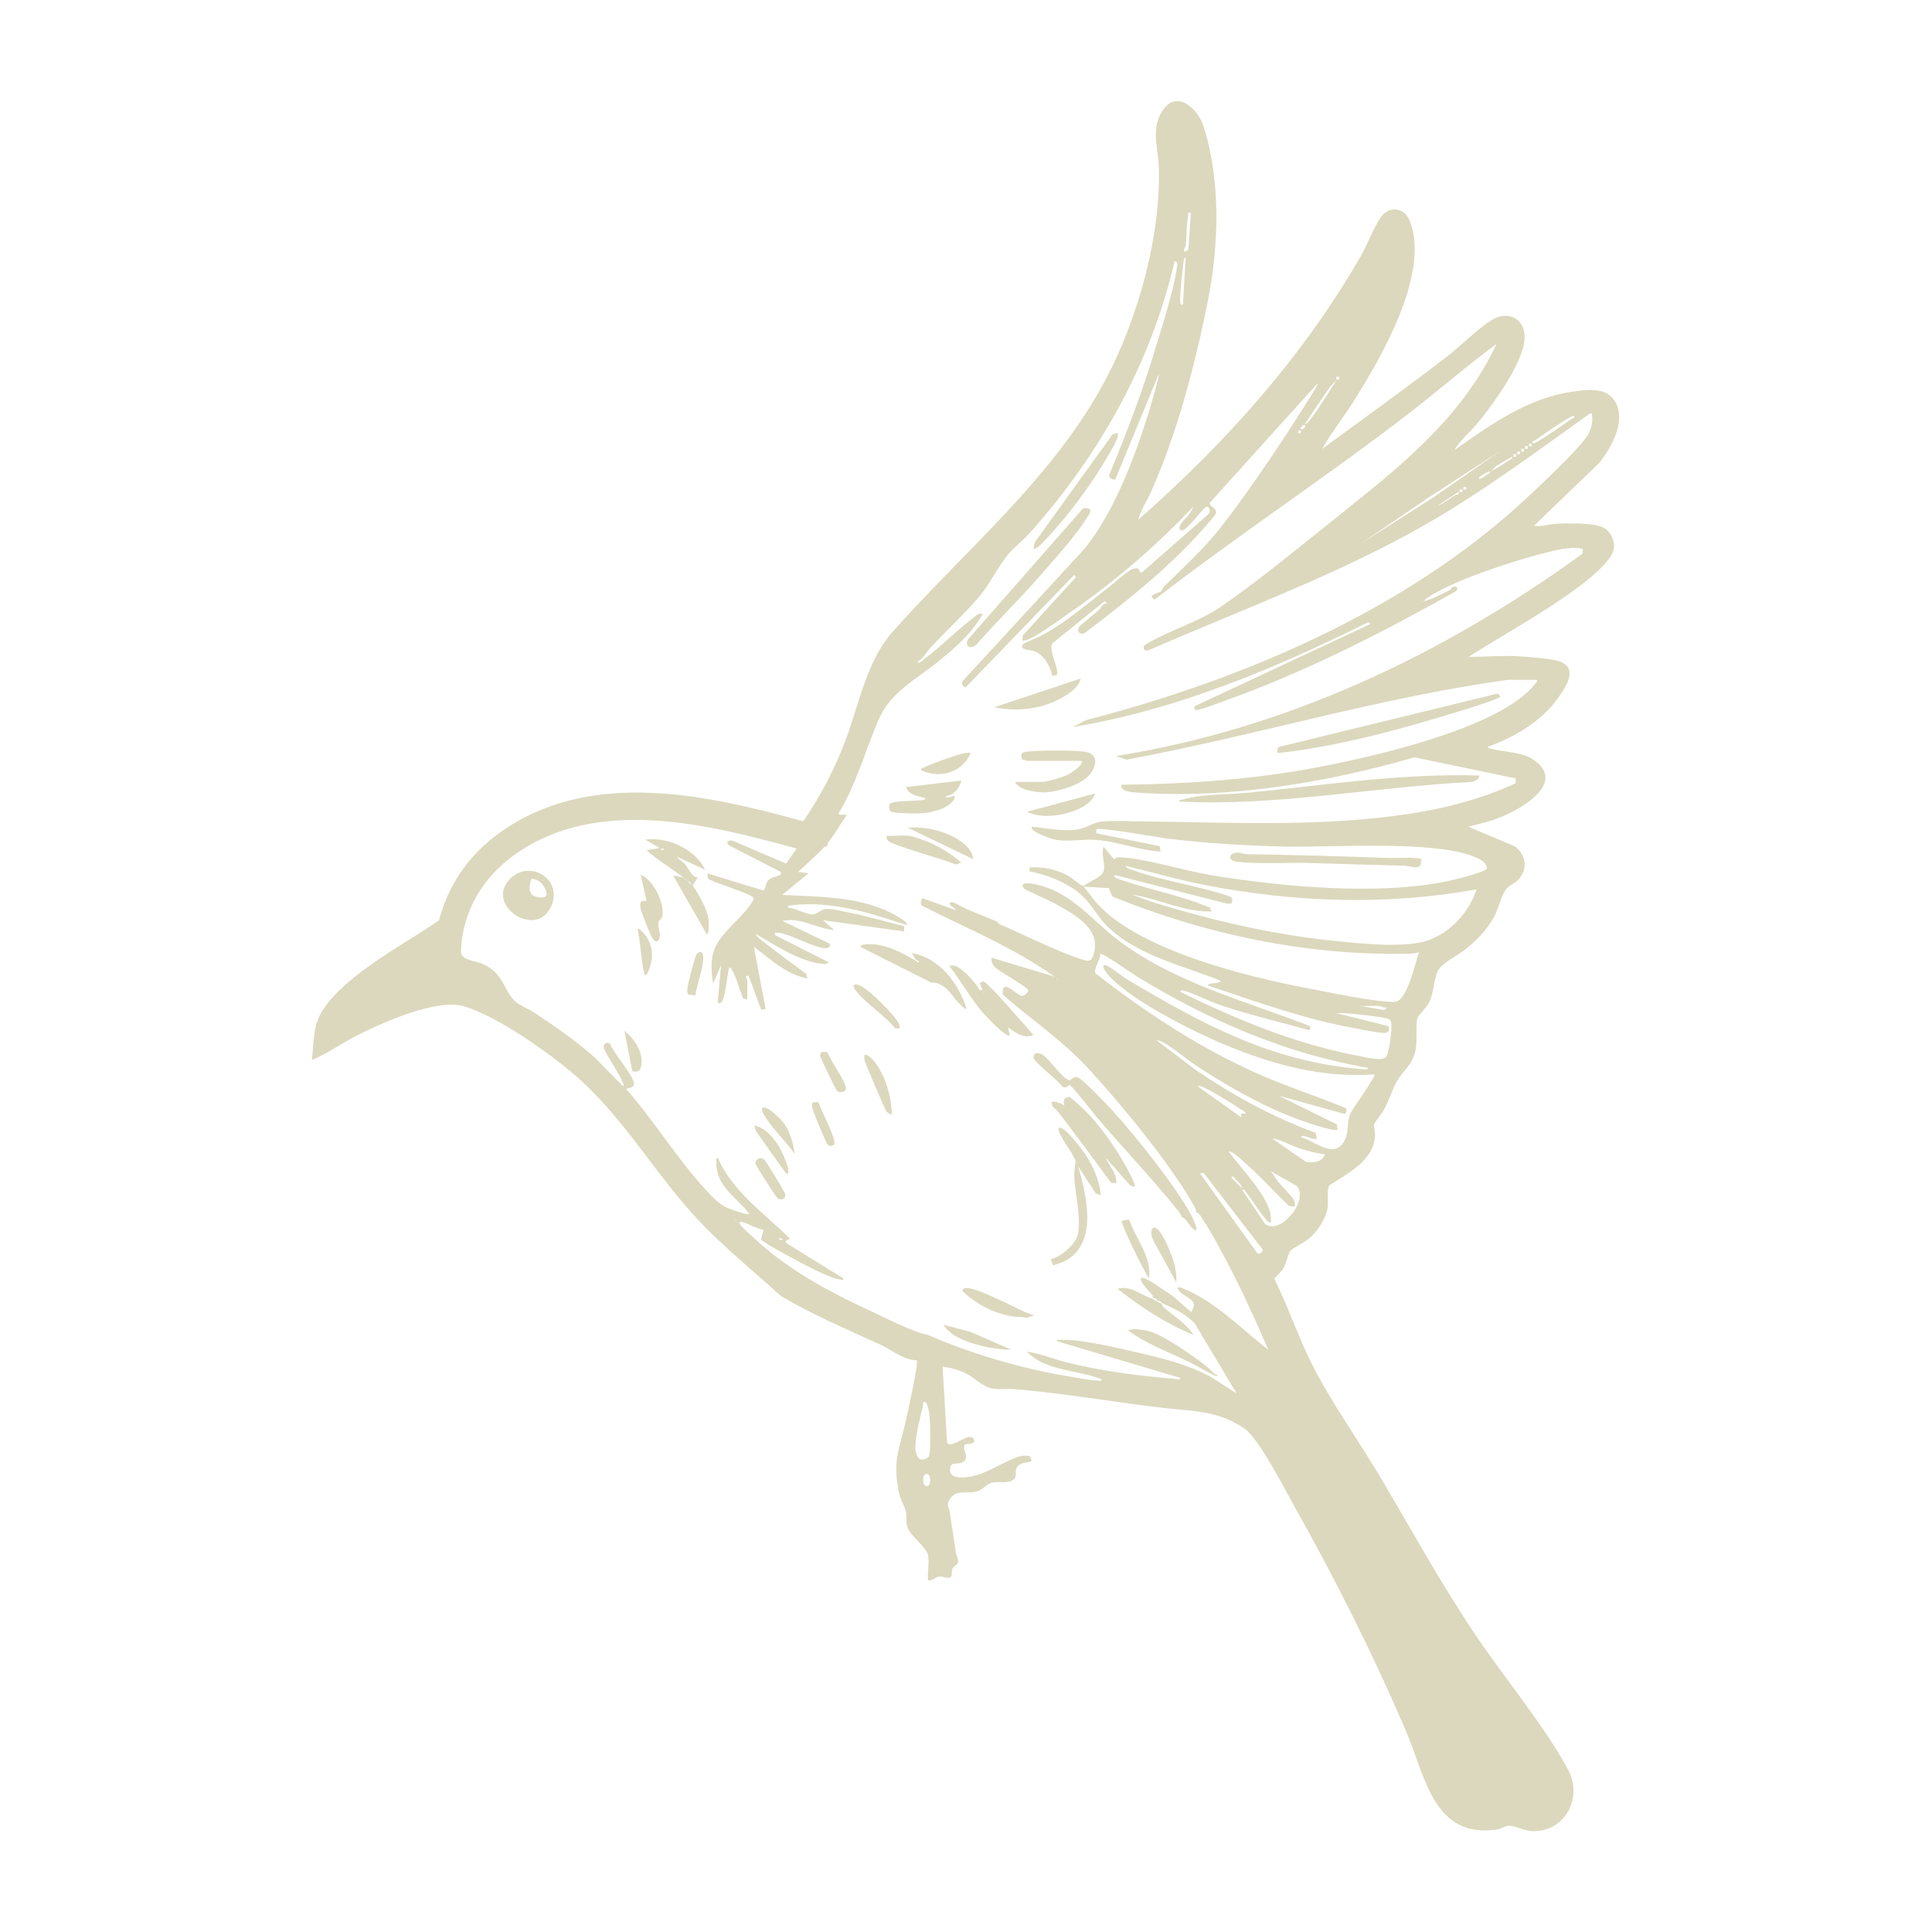 <?xml version="1.0" encoding="UTF-8"?><svg id="Art" xmlns="http://www.w3.org/2000/svg" viewBox="0 0 100 100"><defs><style>.cls-1{fill:#dcd8bd;}</style></defs><g id="ccEAn6"><path class="cls-1" d="M48.06,80.55c-.09-.46-.96-1.07-1.09-1.49-.1-.3-.02-.53-.08-.8-.06-.29-.3-.67-.37-1.05-.32-1.65.02-2.12.35-3.61.09-.38.69-3.08.58-3.19-.69-.02-1.26-.52-1.88-.81-1.74-.8-3.5-1.54-5.15-2.52-1.43-1.3-2.95-2.52-4.28-3.93-2.14-2.29-3.73-5.07-6.04-7.2-1.36-1.25-4.36-3.38-6.11-3.87-1.41-.4-4.23.86-5.54,1.53-.78.4-1.5.92-2.31,1.26.11-.79.04-1.6.42-2.33,1.01-1.94,4.39-3.67,6.16-4.9.54-2.06,1.77-3.66,3.54-4.81,4.59-2.98,10.4-1.68,15.32-.32.93-1.38,1.68-2.8,2.25-4.37.64-1.78,1.07-3.96,2.34-5.4,3.77-4.27,8.35-7.98,11.06-13.1,1.66-3.13,2.86-7.41,2.75-10.97-.03-1.02-.43-2.04.21-2.97.74-1.08,1.82-.06,2.11.85.89,2.81.79,6.16.22,9.01-.64,3.24-1.59,6.88-2.94,9.89-.22.48-.53.93-.66,1.45,4.5-3.96,8.53-8.44,11.52-13.66.33-.58.69-1.52,1.04-2.01.44-.6,1.22-.49,1.49.2,1.07,2.72-1.48,7.08-2.92,9.36-.52.83-1.14,1.6-1.62,2.45,2.16-1.59,4.35-3.15,6.47-4.79.72-.55,1.59-1.45,2.32-1.89.89-.53,1.77-.02,1.69,1.01-.1,1.26-1.63,3.36-2.44,4.34-.39.47-.89.86-1.19,1.39,1.88-1.32,3.78-2.7,6.13-3.03.78-.11,1.79-.26,2.23.59.51.99-.24,2.31-.85,3.09l-3.39,3.26c.36.08.75-.08,1.12-.1.6-.03,1.88-.05,2.41.17.4.17.65.65.61,1.08-.07.7-1.51,1.79-2.08,2.2-1.72,1.25-3.66,2.3-5.45,3.44.8,0,1.61-.07,2.41-.04.49.02,2.08.13,2.45.33.72.38.23,1.16-.09,1.64-.86,1.33-2.3,2.19-3.76,2.72-.02.1.12.09.19.11.67.18,1.52.15,2.11.53,1.9,1.24-.72,2.68-1.86,3.09-.47.17-.97.28-1.46.41l2.41,1.02c.59.45.69,1.18.17,1.73-.19.2-.48.28-.64.51-.24.32-.39,1.04-.64,1.47-.37.64-.87,1.16-1.44,1.61-.37.29-1.23.73-1.42,1.09-.24.45-.2,1.14-.48,1.69-.12.23-.56.67-.59.77-.11.36,0,1.18-.1,1.67-.17.81-.64,1.02-.99,1.66-.24.44-.4.98-.66,1.45-.08.16-.49.67-.5.73-.02.1.07.43.05.66-.12,1.26-1.44,1.9-2.37,2.51-.13.18-.04.85-.08,1.14-.08.57-.51,1.2-.93,1.58-.24.21-.89.53-1,.66s-.22.67-.36.9-.31.35-.47.55c.75,1.51,1.3,3.2,2.08,4.68.99,1.89,2.32,3.76,3.42,5.61,1.65,2.79,3.11,5.47,4.93,8.17,1.47,2.19,3.57,4.7,4.78,6.96.76,1.43-.15,3.19-1.81,3.17-.45,0-.89-.27-1.22-.28-.25,0-.44.17-.68.2-3.28.46-3.69-2.78-4.68-5.08-1.72-4.03-3.71-7.97-5.86-11.79-.5-.89-1.76-3.36-2.5-3.88-1.42-.99-2.8-.9-4.4-1.1-2.51-.3-5.01-.74-7.53-.95-.35-.03-.71.03-1.07-.02-.58-.08-.93-.56-1.44-.8-.37-.18-.78-.29-1.19-.34l.23,3.94c.26.36,1.18-.66,1.39-.17.12.29-.41.18-.48.28-.13.28.24.57-.03.84s-.77-.1-.72.51c.05.49.97.32,1.32.23.68-.17,1.83-.92,2.38-1.01.11-.02.35-.03.44.03l.07.2c-.06.18-.69,0-.8.49-.06.23.08.4-.2.55-.31.16-.7.03-1.04.11-.27.06-.47.36-.77.45-.49.15-1.02-.11-1.36.33-.3.39-.09.47-.05.8.09.69.21,1.33.3,2.01.02.16.15.41.12.54s-.25.21-.29.32c-.06.13,0,.38-.1.45-.2.09-.38-.06-.58-.04s-.36.24-.58.2c-.05-.37.07-.91,0-1.26ZM61.64,11.01c-.21-.03-.11.05-.14.16-.11.43-.06,1.41-.15,1.6-.04.09-.09.14-.05.27l.21-.11.13-1.92ZM61.23,15.76l.14-2.44c-.1,0-.12.3-.13.38-.05.46-.12,1.03-.14,1.49,0,.14-.09.65.13.58ZM51.66,47.8c1.34.58,3.06,1.45,4.39,1.88.41.13.51-.03.6-.45.26-1.27-1.17-1.97-2.12-2.5-.23-.13-1.5-.68-1.55-.76-.3-.49.89-.14,1.09-.07,1.49.48,2.51,1.75,3.7,2.68,2.92,2.26,6.61,3.2,10.01,4.52.05.09.08.24-.07.21-1.52-.43-3.05-.78-4.55-1.29-.59-.2-1.29-.57-1.85-.73-.06-.02-.24-.07-.22.05,2.92,1.43,6,2.71,9.22,3.31.31.06,1.19.28,1.4.09.2-.17.37-1.6.29-1.85-.02-.06-.06-.12-.12-.15-.2-.1-1.93-.28-2.27-.3-.15,0-.29,0-.44,0l2.69.67c.07.16.05.31-.14.35-.23.04-1.23-.17-1.54-.23-2.62-.46-5.14-1.38-7.66-2.22-.04-.17.83-.07.61-.27-1.94-.77-4.32-1.3-5.84-2.82-.51-.51-.83-1.19-1.39-1.66-.71-.6-1.7-.98-2.61-1.16v-.2c.7-.06,1.42.11,2.03.45.19.11.63.52.77.5.24-.18.94-.46,1.03-.74.12-.4-.15-.87,0-1.29l.54.66c.09-.07.13-.11.25-.11,1.2.02,3.41.7,4.73.92,3.63.6,8.64,1.07,12.23.33.31-.06,1.98-.47,2.07-.64s-.14-.38-.29-.47c-1.86-1.09-7.75-.63-10.11-.69-2.04-.05-4.14-.17-6.16-.42-.46-.06-3.5-.61-3.64-.47v.2s3.29.67,3.29.67l.04.28c-1.13-.07-2.23-.53-3.36-.61-.72-.05-1.45.13-2.15-.02-.12-.02-1.36-.45-1.14-.66.77.08,1.7.28,2.46.12.41-.09.73-.35,1.17-.39.67-.06,1.55,0,2.25,0,4.26.05,8.57.26,12.81-.28,2.19-.28,4.34-.77,6.34-1.7v-.25s-5.24-1.09-5.24-1.09c-4.49,1.3-9.58,2.15-14.26,1.83-.28-.02-.98-.03-.91-.41,3.28-.04,6.55-.25,9.79-.84,2.92-.53,9.82-2.04,11.63-4.39.05-.07.13-.09.1-.2h-1.53c-6.66.92-13.13,2.91-19.73,4.13l-.53-.19c8.82-1.4,16.97-5.27,24.14-10.47l.02-.26c-.77-.12-1.46.09-2.2.28-1.49.38-4.6,1.4-5.83,2.25-.07.05-.16.1-.18.19.45-.12.92-.38,1.34-.59.08-.04.08-.14.13-.15.22-.06.33.05.16.23-3.78,2.12-7.88,4.22-11.98,5.67-.35.13-1.1.43-1.43.47-.16.02-.09-.08-.1-.2l9.09-4.25-.1-.1c-4.85,2.41-9.92,4.54-15.3,5.43l.69-.36c8.08-2.08,16.55-5.69,22.72-11.42.68-.63,2.91-2.71,3.27-3.38.16-.3.24-.62.19-.97-.01-.09.04-.12-.1-.1-2.72,1.94-5.4,3.94-8.29,5.62-4.61,2.67-9.72,4.52-14.59,6.65-.23.05-.32-.2-.11-.32,1.2-.72,2.76-1.17,3.89-1.95,2.18-1.51,4.58-3.51,6.69-5.19,2.99-2.38,5.92-4.87,7.57-8.41-1.53,1.13-2.98,2.39-4.49,3.56-4.32,3.34-8.89,6.33-13.2,9.67-.45-.22.19-.33.29-.4.07-.05.14-.22.23-.31,1.04-1.02,2.05-1.94,2.95-3.09,1.57-2.02,3.43-4.83,4.79-7.02.06-.1.15-.25.17-.37l-5.57,6.17c-.11.22.44.26.28.61-.05.11-.65.77-.78.92-1.76,1.95-3.89,3.64-5.98,5.22-.25.12-.42-.04-.3-.3.05-.1.86-.73,1.02-.88s.17-.35.44-.34l-.13-.13-2.72,2.2c-.17.28.23,1.09.26,1.45,0,.08.02.13-.05.19l-.2.03c-.13-.53-.44-1.11-.98-1.29-.17-.06-.76-.04-.55-.34.03-.05.89-.41,1.06-.5,1.23-.68,2.3-1.62,3.38-2.45.28-.21.95-.83,1.23-.94.1-.04.19-.06.3-.03l.11.19h.1s3.43-3.01,3.43-3.01c.13-.12.06-.41-.11-.38-.28.16-1.02,1.29-1.29,1.22-.35-.09.27-.67.33-.75.1-.13.23-.31.28-.47-1.94,2.04-4.07,3.89-6.39,5.48-.56.39-1.47,1.07-2.05,1.34-.14.06-.25.13-.41.1l.04-.27,2.75-3.02-.1-.1-5.63,5.83c-.12-.07-.23-.19-.15-.33l6.28-6.82c1.79-2.13,3.11-6.02,3.82-8.73.03-.11.06-.21.05-.33l-2.24,5.43c-.14.03-.33-.06-.32-.22.89-2.14,1.71-4.29,2.38-6.51.38-1.26.92-2.91,1.12-4.18.02-.13.1-.41-.12-.36-1.22,5.27-3.87,9.97-7.43,13.98-.36.41-.84.77-1.19,1.19-.55.66-.88,1.44-1.46,2.14-.78.93-1.76,1.81-2.58,2.71-.19.21-.37.57-.64.68.02.18.32-.1.37-.14.94-.71,1.81-1.62,2.77-2.32l.25-.02c-.56.98-1.29,1.63-2.14,2.34-1.18.99-2.62,1.67-3.25,3.12-.7,1.59-1.15,3.35-2.07,4.85-.06.2.33.03.41.13-.34.45-.58.92-.94,1.37-.06.07-.06.21-.08.23,0,0-.14.02-.21.1-.4.44-.85.82-1.29,1.23l.54.07-1.36,1.12c2.01.11,4.19.06,5.97,1.12.06.04.6.33.47.44-1.94-.64-3.93-1.28-6.01-1.02-.09.01-.2.04-.1.13.35.02.94.35,1.26.34.21,0,.39-.25.68-.28.32-.03.74.1,1.07.16,1,.19,1.98.49,2.97.73v.27s-4.2-.58-4.2-.58l.58.51c-.9-.07-1.77-.69-2.68-.47l2.4,1.15c.16.09.02.29-.24.26-.66-.09-1.61-.66-2.27-.79-.1-.02-.19-.02-.29-.02l.03.14,2.75,1.39c-.09.12-.16.1-.28.09-1.18-.09-2.48-.98-3.48-1.55.06.18.32.34.48.47.69.55,1.43,1.07,2.13,1.6l.07.23c-1.11-.19-1.91-1-2.78-1.63l.61,3.22-.23.04-.65-1.76c-.27-.04-.07.17-.07.24v.98l-.21-.04c-.2-.43-.34-1.11-.59-1.5-.04-.07,0-.12-.15-.09-.08.36-.19,1.53-.38,1.76-.08.1-.12.1-.2,0l.17-1.9-.41.95c-.09-.56-.14-1.2.05-1.74.34-.92,1.52-1.7,1.98-2.5.04-.07.09-.11.06-.2-.06-.2-2.26-.85-2.34-.99-.05-.08-.03-.18-.03-.27l2.88.88c.16-.13.09-.34.24-.51s.45-.2.64-.3l.04-.14-2.63-1.35c-.32-.15-.08-.37.18-.25l2.71,1.16.54-.78c-4.62-1.27-10.28-2.7-14.54.28-1.67,1.17-2.77,2.96-2.83,5.05-.01.46.74.47,1.12.64,1.11.49,1.03,1.29,1.67,1.93.18.18.72.41.98.58,1.1.72,2.17,1.47,3.16,2.34l1.43,1.46c.13.01.04-.12.01-.18-.24-.56-.68-1.14-.95-1.7-.1-.26.06-.42.29-.3.18.47,1.18,1.62,1.24,2.03.04.26-.24.24-.4.32,1.46,1.65,2.61,3.57,4.1,5.19.65.71.85.92,1.8,1.19.14.04.35.13.47.07-.67-.88-1.73-1.41-1.7-2.65,0-.08-.05-.25.07-.24.77,1.75,2.41,2.87,3.73,4.17,0,.08-.36.08-.14.27l2.92,1.8c.02.12-.15.06-.22.05-.34-.06-.85-.3-1.18-.45s-2.82-1.46-2.87-1.62l.13-.5c-.37-.04-.72-.3-1.07-.39-.08-.02-.21-.04-.16.09.06.15,1.12,1.08,1.32,1.25,1.65,1.38,3.54,2.37,5.48,3.27.62.29,2.33,1.15,2.9,1.21,2.29.99,4.78,1.73,7.25,2.15.49.08,1.12.21,1.61.23.07,0,.19.04.17-.07-1.24-.49-2.91-.42-3.87-1.43.68.09,1.34.37,2.01.54,1.96.5,3.7.69,5.7.88.08,0,.24.06.23-.06l-6.38-1.9c-.02-.12.15-.06.24-.07,1.08-.04,3.36.52,4.5.79s2.18.58,3.18,1.1l1.38.89-2.17-3.63c-.46-.49-1.09-.78-1.69-1.05-.15-.18-.24-.11-.27-.14-.08-.06.15-.04-.2-.14-.01-.02-.01-.11-.06-.17-.11-.13-.69-.7-.55-.85s1.4.8,1.62.92l.96.84c.51-.71-.48-.74-.68-1.19-.09-.22.37.02.43.04,1.62.71,2.88,2.05,4.25,3.11-.66-1.53-1.36-3.07-2.14-4.55-.37-.7-.8-1.52-1.23-2.16-.09-.14-.21-.41-.37-.41.01-.13-.04-.23-.11-.34-1.2-2.14-3.8-5.3-5.49-7.13-1.32-1.43-2.95-2.52-4.41-3.8-.05-.92.67.01.97.06.14.02.38-.18.35-.29-.04-.17-1.5-.96-1.73-1.2-.13-.14-.19-.28-.17-.48l3.26.98c-2.12-1.51-4.54-2.5-6.86-3.67-.12-.05-.03-.37.04-.38l1.72.61c0-.09-.6-.36-.2-.41,0,0,.14.03.2.07.6.35,1.51.66,2.17.95ZM69.31,19.5h-.14v.14h.14v-.14ZM69.17,19.7l-.33.32-1.3,1.92c.11.11.52-.6.6-.66l1.03-1.58ZM81.45,21.53c-.09-.08-1.78,1.11-1.98,1.25-.03.03-.25.07-.13.17.09.08,1.78-1.11,1.98-1.25.03-.03.25-.07.13-.17ZM67.54,22.01c-.07-.07-.27.13-.2.2s.27-.13.2-.2ZM67.34,22.28h-.14v.14h.14v-.14ZM79.28,22.96h-.14v.14h.14v-.14ZM79.08,23.09h-.14v.14h.14v-.14ZM78.88,23.23h-.14v.14h.14v-.14ZM75.18,23.3v.07s.04-.05,0-.07ZM77.72,23.3l-3.68,2.39-3.58,2.43,3.71-2.36,3.55-2.46ZM78.67,23.37h-.14v.14h.14v-.14ZM78.47,23.5h-.14v.14h.14v-.14ZM78.26,23.64l-.82.48-.26.26c.28-.13.6-.33.85-.51.11-.08.27-.11.24-.24ZM77.11,24.38s-.26.13-.31.17c-.1.07-.27.11-.24.24.15-.01.3-.15.41-.23.08-.06.17,0,.13-.17ZM75.99,25.13v.07s.04-.05,0-.07ZM75.89,25.2h-.14v.14h.14v-.14ZM75.69,25.33h-.14v.14h.14v-.14ZM75.48,25.47l-1.08.71c.34-.13.62-.37.94-.56.08-.05.19.04.15-.16ZM74.29,26.22v.07s.04-.05,0-.07ZM73.62,31.1v.07s.04-.05,0-.07ZM73.48,31.17v.07s.04-.05,0-.07ZM73.34,31.24v.07s.04-.05,0-.07ZM73.21,31.31v.07s.04-.05,0-.07ZM58.07,44.74v.07s.04-.05,0-.07ZM76.43,46.03c-4.65.85-9.44.68-14.06-.22-1.39-.27-2.75-.67-4.13-1,.08.15.31.2.46.25,1.51.54,3.33.79,4.87,1.31.22.07.27.2.16.4h-.23s-5.8-1.48-5.8-1.48c-.14.11.27.24.32.25,1.49.52,3.14.81,4.6,1.44l.1.2c-1.44.04-2.75-.67-4.14-.88l.97.36c3.03.94,6.15,1.68,9.32,2.02,1.34.14,3.81.42,5.02,0s2.14-1.46,2.54-2.65ZM73.45,49.29c-.15.04-.28.07-.44.07-5.24.14-10.62-.99-15.44-2.96l-.18-.43-1.31-.08c.26.27.46.61.71.88,2.17,2.41,7.76,3.79,10.89,4.38,1.22.23,3,.62,4.18.7.16.01.28.03.44-.02.56-.18.96-2,1.15-2.55ZM70.8,55.27c-4.28-.74-8.26-2.47-11.94-4.72-.22-.13-1.82-1.26-1.91-1.18.03.28-.38.79-.24,1.02,2.56,1.98,5.24,3.76,8.2,5.1,1.54.7,3.16,1.21,4.73,1.86.11.04.02.31-.04.31l-3.42-.95,3.02,1.49.03.27c-.13.13-1.61-.38-1.87-.47-1.87-.67-3.66-1.69-5.32-2.76-.58-.37-1.32-1.02-1.88-1.31-.1-.05-.18-.1-.29-.08l1.95,1.48c1.95,1.34,4.04,2.49,6.27,3.3l.07.31c-.22.05-.4-.08-.59-.12-.07-.02-.24-.07-.22.05.68.16,1.59,1.08,2.16.3.34-.47.18-1.01.38-1.52.08-.21,1.35-1.96,1.25-2.04-2.71.19-5.26-.5-7.73-1.53-1.57-.65-5.29-2.48-6.21-3.83-.18-.26-.11-.39.17-.23.3.17.66.49,1,.69,3.93,2.33,7.46,4.25,12.14,4.63.07,0,.32.05.3-.07ZM54.68,50.65v.07s.04-.05,0-.07ZM71.38,52.07c-.31-.03-.67.02-.98,0l1.25.21.17-.14c-.16.06-.33-.06-.44-.07ZM64.49,57.64c-.04-.11-.18-.17-.28-.23-.49-.33-1.4-.9-1.92-1.13-.11-.05-.18-.09-.31-.06l2.28,1.62-.04-.2h.27ZM68.56,59.74c-.43-.04-.93-.18-1.34-.32-.46-.15-.9-.44-1.37-.49l1.75,1.21c.34.07.88,0,.97-.39ZM67,62.46l-.31-.06c-.8-.78-1.56-1.62-2.4-2.35-.1-.09-.58-.52-.68-.44.59.86,2.21,2.43,2.17,3.49,0,.1.05.2-.1.17-.18-.07-.96-1.29-1.17-1.54-.07-.08-.08-.19-.22-.15l1.19,1.77c.79.62,2.31-1.26,1.63-1.97l-1.32-.75s.29.44.34.51c.18.22.76.79.85.99.05.11.04.22.04.34ZM62.3,60.71l-.19.02,2.92,4.07c.12.19.3.05.33-.12l-3.06-3.97ZM63.97,61.07s-.18-.31-.23-.11l.54.54c-.01-.18-.19-.32-.31-.44ZM38.05,63.14v.07s.04-.05,0-.07ZM38.19,63.21v.07s.04-.05,0-.07ZM40.33,64.15l.2.04-.1-.1h-.1v.07ZM47.54,75.47c.15.14.42.07.53-.08s.08-1.55.06-1.84c-.01-.21-.07-.9-.24-.98-.14-.07-.1.14-.12.22-.14.58-.46,1.78-.38,2.32.01.08.1.31.15.36ZM47.9,76.3c-.17.05-.18.71.13.61.17-.05.18-.71-.13-.61Z"/><path class="cls-1" d="M59.67,67.21c.12.14.12.08.2.14.15.09.13.07.27.14,0,0-.01.08.05.14.53.47,1.18.84,1.58,1.46-1.41-.57-2.73-1.44-3.93-2.38.68-.21,1.23.35,1.83.51Z"/><path class="cls-1" d="M61.64,62.87c.08.14.36.71.27.81-.32-.05-.45-.63-.75-.68-.03-.14-.12-.26-.21-.37-1.31-1.63-2.81-3.19-4.17-4.79-.19-.22-1.31-1.68-1.42-1.68-.06,0-.14.2-.37.09-.18-.3-1.47-1.28-1.49-1.49-.02-.29.23-.3.44-.18.37.21.99,1.19,1.39,1.33.11.04.23-.24.47-.14.27.12,1.5,1.4,1.77,1.7,1.18,1.3,3.26,3.89,4.07,5.4Z"/><path class="cls-1" d="M58.72,61.44l-.22-.08-1.24-1.41c.15.44.57.78.51,1.29l-.26-.02c-.92-1.24-1.83-2.49-2.77-3.71-.12-.15-.33-.18-.3-.48.24-.03.46.06.65.2-.07-.27-.04-.42.26-.46,1.02.78,1.84,1.83,2.52,2.91.14.23.99,1.62.85,1.76ZM57.19,59.81v.07s.04-.05,0-.07Z"/><path class="cls-1" d="M26.44,45.45c1.07-1,2.77.14,2.05,1.54-.83,1.62-3.46-.22-2.05-1.54ZM27.5,45.49c-.11.38-.2.86.31.94.2.03.53.06.48-.2-.07-.38-.38-.74-.79-.74Z"/><path class="cls-1" d="M50.71,51.26l.14-.03-.14-.34.17-.1c.22,0,2.3,2.43,2.61,2.78-.52.22-.92-.13-1.32-.4l.1.41c-.17.17-1.28-1.02-1.42-1.19-.62-.73-1.11-1.61-1.7-2.37.02-.06.18-.04.24-.04.35.05,1.17.92,1.32,1.29ZM50.88,51.33v.07s.04-.05,0-.07Z"/><path class="cls-1" d="M56.95,61.85l-.23-.07-.92-1.42c.53,1.78,1.13,4.55-1.29,5.13l-.13-.31c.55-.13,1.36-.8,1.43-1.39.13-1.03-.18-2.01-.21-2.99,0-.24.09-.58.06-.73-.04-.21-.57-.93-.7-1.2-.08-.15-.18-.3-.17-.48.23-.23,1.27,1.18,1.39,1.36.39.6.75,1.39.79,2.1Z"/><path class="cls-1" d="M47.41,49.68c-.09-.11-.13-.25-.23-.35,1.45.24,2.43,1.55,2.85,2.88-.13.03-.16-.07-.24-.14-.53-.44-.79-1.23-1.58-1.21l-3.68-1.85c.01-.13.27-.13.37-.14.96-.04,1.86.48,2.65.95.07-.09-.11-.11-.15-.16Z"/><path class="cls-1" d="M33.47,46.64l-.31-1.36c.67.25,1.25,1.48,1.12,2.14-.03.15-.18.2-.2.34-.04.25.11.49.07.74-.05.28-.24.31-.39.05-.11-.18-.59-1.38-.61-1.56-.04-.31,0-.38.33-.36Z"/><path class="cls-1" d="M51.73,67.28c.59.26,1.17.61,1.8.81l-.41.12c-.17-.06-.34-.04-.51-.05-1.04-.11-1.99-.6-2.75-1.29-.07-.06-.03-.13.03-.17.28-.18,1.5.43,1.83.58Z"/><path class="cls-1" d="M35.37,45.42c-.62-.49-1.33-.88-1.9-1.42l.68-.1-.75-.44c1.13-.17,2.62.5,3.09,1.56l-1.46-.68c.09.15.29.24.41.37.21.24.36.7.68.71l-.27.41s-.05-.04-.07-.07c-.12-.18-.04-.06-.14-.14-.02-.02-.04-.05-.07-.07-.05-.03-.08-.04-.14-.07-.02-.02-.04-.05-.07-.07ZM34.36,43.93h-.14v.07h.14v-.07Z"/><path class="cls-1" d="M35.37,45.42s.04.06.07.07c.05.04.12.06.14.07.02.02.04.05.07.07.03.03-.09.04.14.14.01,0,.03.07.07.07.3.45.75,1.2.81,1.74.01.12.05.78-.09.77l-1.73-3.02c.12,0,.44.06.54.1Z"/><path class="cls-1" d="M46.16,57.71s-.23-.12-.27-.17c-.09-.11-1.1-2.49-1.14-2.67-.11-.55.33-.14.49.06.58.7.92,1.87.92,2.78Z"/><path class="cls-1" d="M50.17,68.91l2.17.95c-.92,0-2.28-.29-3.05-.81-.07-.05-.49-.39-.41-.47l1.29.34Z"/><path class="cls-1" d="M44.2,50.99c.32-.31,1.92,1.4,2.13,1.7.09.13.31.37.21.54h-.21c-.54-.7-1.53-1.28-2.04-1.97-.07-.09-.13-.14-.1-.27Z"/><path class="cls-1" d="M39.04,58.25c.56.11,1.04.68,1.32,1.16.07.13.69,1.35.34,1.35l-1.58-2.22-.08-.29Z"/><path class="cls-1" d="M58.45,63.14c.34,1.01,1.18,1.9,1.02,3.05l-.41-.75c-.09-.18-.18-.36-.27-.54-.27-.55-.54-1.12-.75-1.7.09-.01.1-.06.41-.07Z"/><path class="cls-1" d="M41.14,59.74c-.45-.66-1.25-1.4-1.62-2.08-.05-.1-.1-.18-.08-.3.23-.21.98.58,1.11.75.34.45.52,1.07.58,1.62Z"/><path class="cls-1" d="M40.27,62.04c-.09-.05-1.11-1.65-1.14-1.75-.02-.05-.04-.1-.02-.16.06-.14.2-.22.35-.17.05.01.08.06.12.09.08.07,1.02,1.61,1.05,1.73.09.27-.2.36-.37.26Z"/><path class="cls-1" d="M42.83,54.46c.1.37,1.04,1.64.95,1.91-.05.17-.35.23-.47.07-.09-.12-.83-1.64-.85-1.78-.05-.24.18-.23.37-.2Z"/><path class="cls-1" d="M42.36,57.04c.09.37.98,1.96.81,2.22l-.17.06c-.08.01-.11-.04-.16-.08-.1-.1-.78-1.75-.8-1.92-.01-.1-.04-.19.05-.26l.27-.02Z"/><path class="cls-1" d="M35.98,51.52l-.37-.05c-.05-.12-.04-.25-.02-.37.02-.2.38-1.61.47-1.71.24-.27.36-.02.34.26-.04.58-.32,1.28-.41,1.87Z"/><path class="cls-1" d="M32.73,55.46l-.41-2.1c.51.4.96,1.07.88,1.73-.04.31-.14.43-.47.36Z"/><path class="cls-1" d="M33.47,50.45c-.18.02-.11,0-.13-.1-.17-.72-.18-1.55-.34-2.27.09-.1.49.43.53.52.34.64.25,1.24-.06,1.86Z"/><path class="cls-1" d="M50.07,52.28s.04.05,0,.07v-.07Z"/><path class="cls-1" d="M48.78,68.5s.04.05,0,.07v-.07Z"/><path class="cls-1" d="M76.57,40.13c.01.19-.22.31-.38.34-5.06.26-10.07,1.27-15.16,1.02-.02-.1.12-.09.19-.11,1.05-.29,2.4-.25,3.51-.36,3.94-.4,7.87-1,11.84-.88Z"/><path class="cls-1" d="M77.65,36.06c-.16.23-4.71,1.53-5.33,1.69-2.03.54-4.11,1.01-6.2,1.23,0-.13-.03-.28.12-.33l11.27-2.75.16.15Z"/><path class="cls-1" d="M56.41,26.36c.09.12-.08.32-.14.42-.53.88-1.63,2.09-2.33,2.9-1.1,1.27-2.31,2.44-3.42,3.7-.29.24-.59.07-.42-.28l5.9-6.72c.06-.13.36-.08.41-.02Z"/><path class="cls-1" d="M73.58,44.48l-.06.31c-.17.21-.56.03-.78.02-1.63-.04-3.26-.09-4.89-.14-1.19-.04-2.65.07-3.8-.06-.54-.06-.46-.46,0-.48.16,0,.31.07.47.08,2.47.04,4.93.11,7.4.2.26.01,1.57-.06,1.66.07Z"/><path class="cls-1" d="M52.54,40.47h1.39c.28,0,1.06-.23,1.33-.37.23-.12.76-.44.74-.72h-2.88s-.15-.08-.23-.08c-.05-.27-.05-.35.23-.39.61-.08,2.44-.09,3.04,0,.78.11.58.86.14,1.29-.5.48-1.7.84-2.38.81-.42-.02-1.19-.14-1.39-.54Z"/><path class="cls-1" d="M49.76,40.4c-.08.39-.4.77-.81.81.03.18.42-.06.47,0-.06.56-1.11.83-1.6.88-.24.02-1.63.03-1.74-.11-.08-.1-.11-.37.05-.42.34-.11,1.09-.1,1.49-.14.12-.01.22.01.3-.1-.37-.12-.88-.14-1.02-.58l2.85-.34Z"/><path class="cls-1" d="M57.84,22.42c.14.15-.38.99-.49,1.17-.79,1.39-2.11,3.17-3.21,4.32-.08.09-.53.6-.65.47l.07-.31,4.02-5.58.25-.09Z"/><path class="cls-1" d="M55.94,35.11c-.09.44-.51.72-.86.94-1.09.65-2.38.81-3.62.56l4.48-1.49Z"/><path class="cls-1" d="M47.01,43.25c.21.03.76.22.98.31.62.24,1.26.65,1.77,1.09l-.3.1c-.51-.26-3.28-.97-3.51-1.25-.06-.08-.07-.14-.06-.24.36.03.77-.04,1.12,0Z"/><path class="cls-1" d="M50.37,44.47l-3.39-1.63c.78-.05,1.56.08,2.26.42.46.21,1.1.66,1.13,1.21Z"/><path class="cls-1" d="M56.68,41.08c-.16.52-.87.84-1.36.98-.7.2-1.49.27-2.17-.04l3.53-.95Z"/><path class="cls-1" d="M50.24,38.98c-.44,1.02-1.59,1.35-2.58.88,0-.09.1-.1.17-.14.38-.19,1.37-.54,1.79-.66.21-.06.41-.11.62-.09Z"/><path class="cls-1" d="M62.89,71.12c.25.1.11.13-.03.07-.49-.22-.97-.54-1.47-.77-1.01-.49-2.11-.88-3.01-1.57.32-.09.64-.04.97.02.72.14,2.08,1.1,2.72,1.56.29.21.58.45.82.71Z"/><path class="cls-1" d="M60.89,66.39l-1.19-2.17c-.08-.21-.21-.51,0-.68.28-.08.65.76.74.95.26.59.5,1.24.44,1.9Z"/></g></svg>